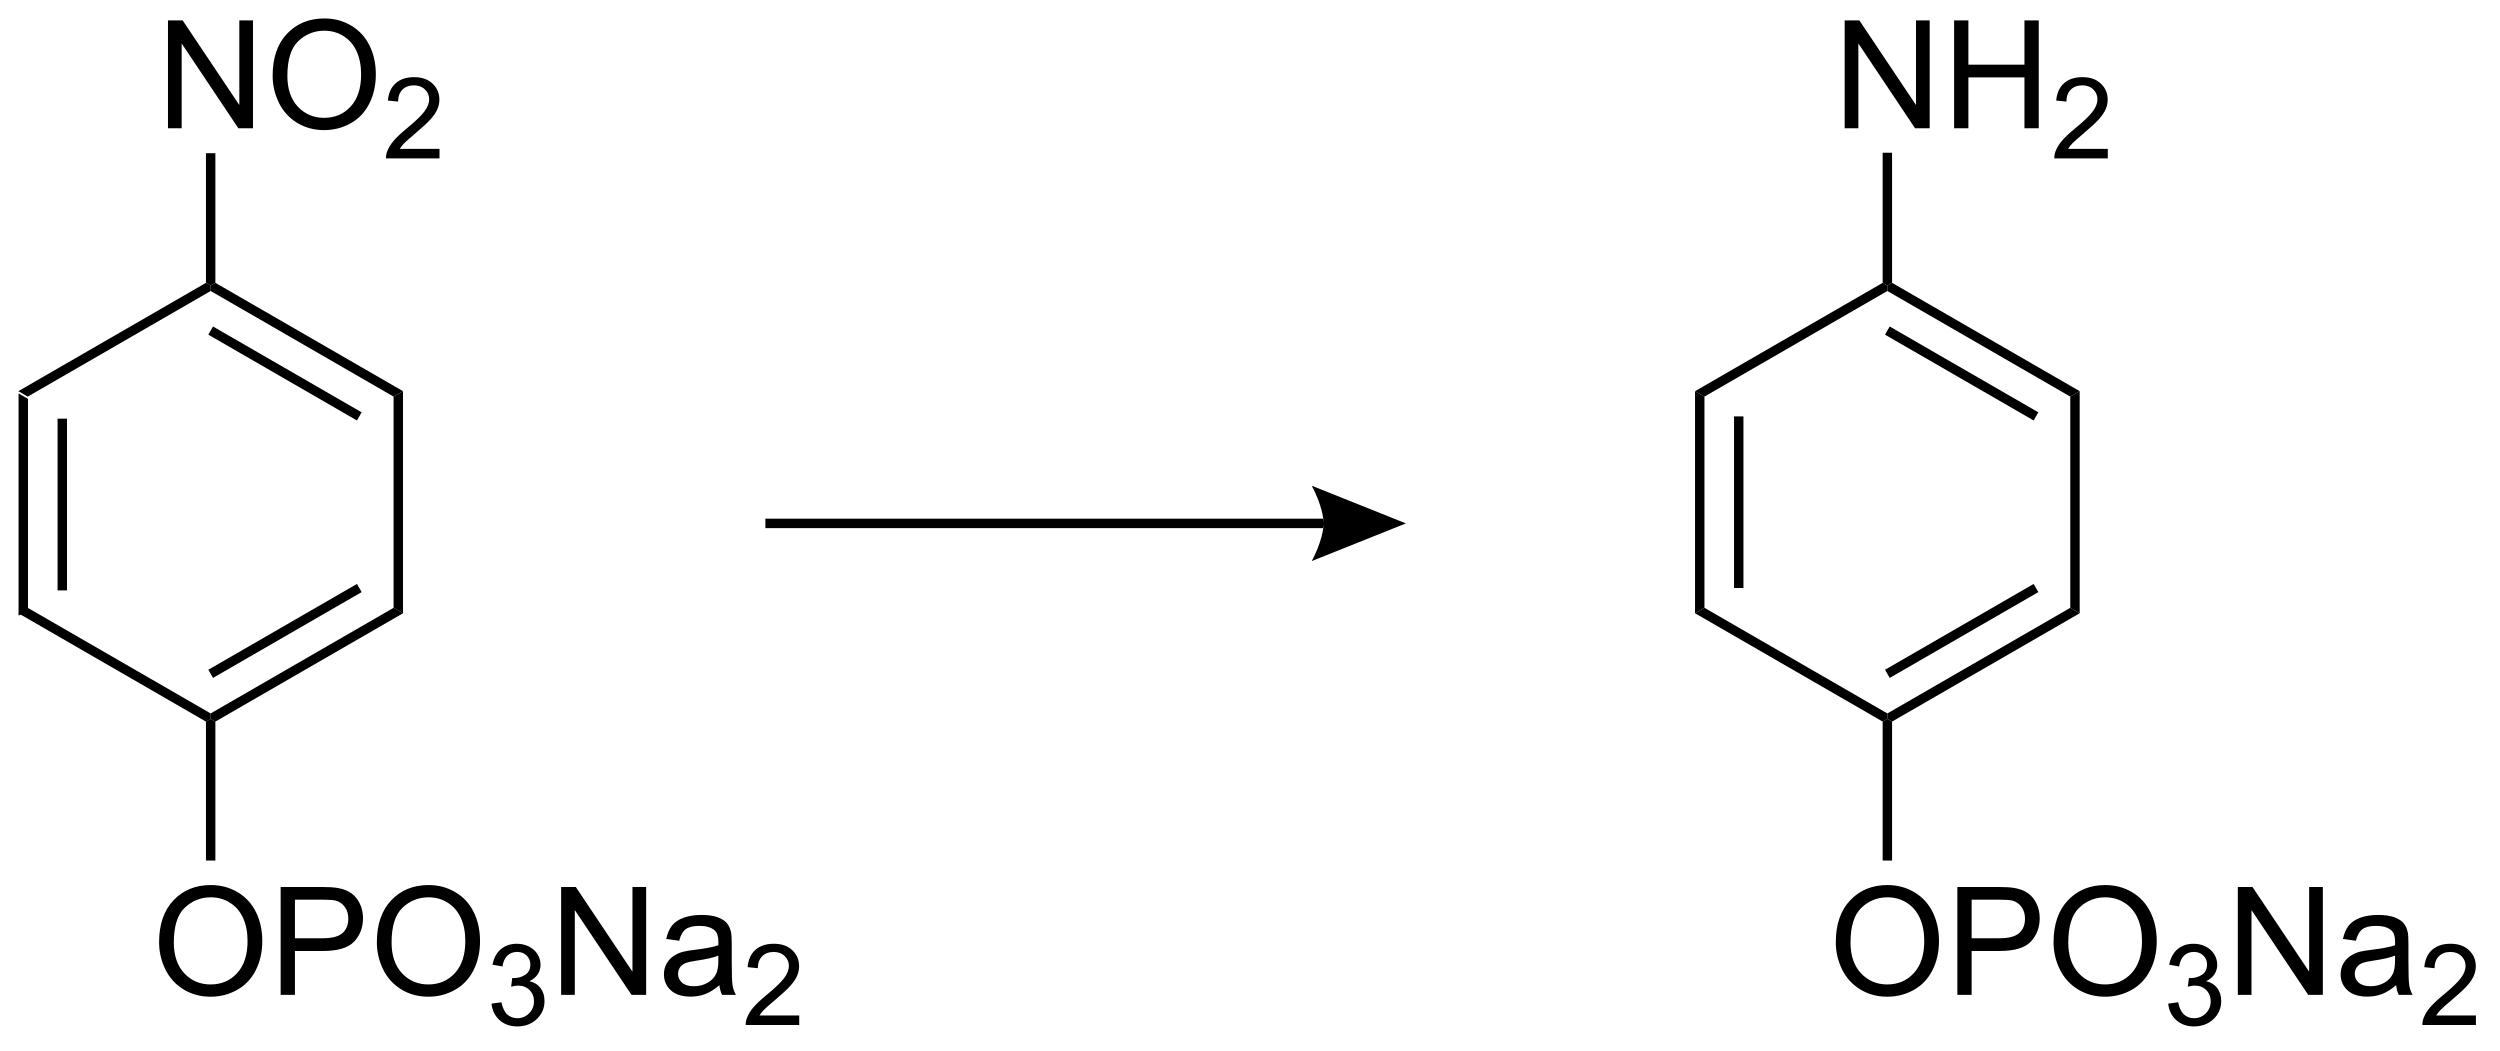<?xml version="1.0" encoding="UTF-8"?>
<!DOCTYPE svg PUBLIC '-//W3C//DTD SVG 1.0//EN'
          'http://www.w3.org/TR/2001/REC-SVG-20010904/DTD/svg10.dtd'>
<svg stroke-dasharray="none" shape-rendering="auto" xmlns="http://www.w3.org/2000/svg" font-family="'Dialog'" text-rendering="auto" width="364" fill-opacity="1" color-interpolation="auto" color-rendering="auto" preserveAspectRatio="xMidYMid meet" font-size="12px" viewBox="0 0 364 153" fill="black" xmlns:xlink="http://www.w3.org/1999/xlink" stroke="black" image-rendering="auto" stroke-miterlimit="10" stroke-linecap="square" stroke-linejoin="miter" font-style="normal" stroke-width="1" height="153" stroke-dashoffset="0" font-weight="normal" stroke-opacity="1"
><!--Generated by the Batik Graphics2D SVG Generator--><defs id="genericDefs"
  /><g
  ><defs id="defs1"
    ><clipPath clipPathUnits="userSpaceOnUse" id="clipPath1"
      ><path d="M0.646 1.611 L136.827 1.611 L136.827 58.646 L0.646 58.646 L0.646 1.611 Z"
      /></clipPath
      ><clipPath clipPathUnits="userSpaceOnUse" id="clipPath2"
      ><path d="M31.069 301.604 L31.069 357.053 L163.463 357.053 L163.463 301.604 Z"
      /></clipPath
    ></defs
    ><g transform="scale(2.667,2.667) translate(-0.646,-1.611) matrix(1.029,0,0,1.029,-31.311,-308.619)"
    ><path d="M32.041 322.36 L32.541 322.649 L32.541 333.86 L32.041 334.149 ZM34.111 323.7 L34.111 332.809 L34.611 332.809 L34.611 323.7 Z" stroke="none" clip-path="url(#clipPath2)"
    /></g
    ><g transform="matrix(2.743,0,0,2.743,-85.219,-827.28)"
    ><path d="M32.041 334.149 L32.541 333.86 L42.25 339.466 L42.25 339.754 L42 339.899 Z" stroke="none" clip-path="url(#clipPath2)"
    /></g
    ><g transform="matrix(2.743,0,0,2.743,-85.219,-827.28)"
    ><path d="M42.5 339.899 L42.25 339.754 L42.25 339.466 L51.959 333.86 L52.459 334.149 ZM42.375 337.581 L50.264 333.026 L50.014 332.593 L42.125 337.148 Z" stroke="none" clip-path="url(#clipPath2)"
    /></g
    ><g transform="matrix(2.743,0,0,2.743,-85.219,-827.28)"
    ><path d="M52.459 334.149 L51.959 333.86 L51.959 322.649 L52.459 322.36 Z" stroke="none" clip-path="url(#clipPath2)"
    /></g
    ><g transform="matrix(2.743,0,0,2.743,-85.219,-827.28)"
    ><path d="M52.459 322.36 L51.959 322.649 L42.25 317.043 L42.25 316.754 L42.5 316.61 ZM50.264 323.483 L42.375 318.928 L42.125 319.361 L50.014 323.916 Z" stroke="none" clip-path="url(#clipPath2)"
    /></g
    ><g transform="matrix(2.743,0,0,2.743,-85.219,-827.28)"
    ><path d="M42 316.61 L42.25 316.754 L42.25 317.043 L32.541 322.649 L32.041 322.36 Z" stroke="none" clip-path="url(#clipPath2)"
    /></g
    ><g transform="matrix(2.743,0,0,2.743,-85.219,-827.28)"
    ><path d="M39.984 308.404 L39.984 302.678 L40.763 302.678 L43.771 307.173 L43.771 302.678 L44.497 302.678 L44.497 308.404 L43.719 308.404 L40.711 303.904 L40.711 308.404 L39.984 308.404 ZM45.54 305.615 Q45.54 304.188 46.306 303.384 Q47.072 302.576 48.283 302.576 Q49.074 302.576 49.71 302.956 Q50.348 303.334 50.681 304.011 Q51.017 304.688 51.017 305.548 Q51.017 306.42 50.665 307.107 Q50.314 307.795 49.668 308.149 Q49.025 308.503 48.277 308.503 Q47.47 308.503 46.832 308.113 Q46.197 307.719 45.868 307.045 Q45.54 306.368 45.54 305.615 ZM46.322 305.626 Q46.322 306.662 46.876 307.259 Q47.434 307.852 48.275 307.852 Q49.129 307.852 49.681 307.251 Q50.236 306.649 50.236 305.545 Q50.236 304.844 49.999 304.324 Q49.762 303.803 49.306 303.516 Q48.853 303.227 48.285 303.227 Q47.48 303.227 46.9 303.782 Q46.322 304.334 46.322 305.626 Z" stroke="none" clip-path="url(#clipPath2)"
    /></g
    ><g transform="matrix(2.743,0,0,2.743,-85.219,-827.28)"
    ><path d="M54.397 309.497 L54.397 310.004 L51.557 310.004 Q51.551 309.813 51.619 309.637 Q51.727 309.348 51.965 309.067 Q52.205 308.786 52.656 308.416 Q53.355 307.842 53.602 307.506 Q53.848 307.17 53.848 306.872 Q53.848 306.559 53.623 306.344 Q53.4 306.127 53.039 306.127 Q52.658 306.127 52.43 306.356 Q52.201 306.584 52.199 306.989 L51.656 306.934 Q51.713 306.327 52.076 306.01 Q52.44 305.692 53.051 305.692 Q53.67 305.692 54.029 306.036 Q54.391 306.377 54.391 306.883 Q54.391 307.141 54.285 307.391 Q54.18 307.639 53.934 307.914 Q53.69 308.19 53.121 308.67 Q52.647 309.069 52.512 309.211 Q52.377 309.354 52.289 309.497 L54.397 309.497 Z" stroke="none" clip-path="url(#clipPath2)"
    /></g
    ><g transform="matrix(2.743,0,0,2.743,-85.219,-827.28)"
    ><path d="M42.5 316.61 L42.25 316.754 L42 316.61 L42 309.73 L42.5 309.73 Z" stroke="none" clip-path="url(#clipPath2)"
    /></g
    ><g transform="matrix(2.743,0,0,2.743,-85.219,-827.28)"
    ><path d="M39.513 351.615 Q39.513 350.188 40.279 349.384 Q41.044 348.576 42.255 348.576 Q43.047 348.576 43.682 348.956 Q44.32 349.334 44.654 350.011 Q44.99 350.688 44.99 351.548 Q44.99 352.42 44.638 353.107 Q44.286 353.795 43.641 354.149 Q42.997 354.503 42.25 354.503 Q41.443 354.503 40.805 354.113 Q40.169 353.719 39.841 353.045 Q39.513 352.368 39.513 351.615 ZM40.294 351.626 Q40.294 352.662 40.849 353.259 Q41.406 353.852 42.247 353.852 Q43.102 353.852 43.654 353.251 Q44.208 352.649 44.208 351.545 Q44.208 350.844 43.971 350.324 Q43.734 349.803 43.279 349.516 Q42.825 349.227 42.258 349.227 Q41.453 349.227 40.872 349.782 Q40.294 350.334 40.294 351.626 ZM45.965 354.404 L45.965 348.678 L48.126 348.678 Q48.697 348.678 48.996 348.732 Q49.418 348.803 49.702 349.001 Q49.988 349.196 50.163 349.553 Q50.337 349.907 50.337 350.334 Q50.337 351.063 49.871 351.571 Q49.408 352.076 48.191 352.076 L46.723 352.076 L46.723 354.404 L45.965 354.404 ZM46.723 351.399 L48.204 351.399 Q48.939 351.399 49.246 351.126 Q49.556 350.852 49.556 350.357 Q49.556 349.998 49.374 349.743 Q49.191 349.485 48.895 349.404 Q48.704 349.352 48.189 349.352 L46.723 349.352 L46.723 351.399 ZM51.072 351.615 Q51.072 350.188 51.837 349.384 Q52.603 348.576 53.814 348.576 Q54.605 348.576 55.241 348.956 Q55.879 349.334 56.212 350.011 Q56.548 350.688 56.548 351.548 Q56.548 352.42 56.197 353.107 Q55.845 353.795 55.199 354.149 Q54.556 354.503 53.809 354.503 Q53.001 354.503 52.363 354.113 Q51.728 353.719 51.4 353.045 Q51.072 352.368 51.072 351.615 ZM51.853 351.626 Q51.853 352.662 52.408 353.259 Q52.965 353.852 53.806 353.852 Q54.66 353.852 55.212 353.251 Q55.767 352.649 55.767 351.545 Q55.767 350.844 55.53 350.324 Q55.293 349.803 54.837 349.516 Q54.384 349.227 53.816 349.227 Q53.012 349.227 52.431 349.782 Q51.853 350.334 51.853 351.626 Z" stroke="none" clip-path="url(#clipPath2)"
    /></g
    ><g transform="matrix(2.743,0,0,2.743,-85.219,-827.28)"
    ><path d="M57.158 354.87 L57.685 354.799 Q57.777 355.248 57.994 355.446 Q58.213 355.643 58.527 355.643 Q58.898 355.643 59.154 355.385 Q59.412 355.127 59.412 354.747 Q59.412 354.383 59.174 354.149 Q58.938 353.913 58.57 353.913 Q58.422 353.913 58.199 353.971 L58.258 353.508 Q58.31 353.514 58.342 353.514 Q58.68 353.514 58.949 353.338 Q59.219 353.163 59.219 352.795 Q59.219 352.506 59.021 352.317 Q58.826 352.125 58.516 352.125 Q58.207 352.125 58.002 352.319 Q57.797 352.512 57.738 352.899 L57.211 352.805 Q57.309 352.274 57.65 351.983 Q57.994 351.692 58.504 351.692 Q58.855 351.692 59.15 351.842 Q59.447 351.993 59.603 352.254 Q59.76 352.514 59.76 352.807 Q59.76 353.086 59.609 353.315 Q59.461 353.543 59.168 353.678 Q59.549 353.766 59.76 354.043 Q59.971 354.319 59.971 354.735 Q59.971 355.297 59.56 355.69 Q59.15 356.08 58.523 356.08 Q57.959 356.08 57.584 355.745 Q57.211 355.407 57.158 354.87 Z" stroke="none" clip-path="url(#clipPath2)"
    /></g
    ><g transform="matrix(2.743,0,0,2.743,-85.219,-827.28)"
    ><path d="M60.853 354.404 L60.853 348.678 L61.631 348.678 L64.639 353.173 L64.639 348.678 L65.366 348.678 L65.366 354.404 L64.587 354.404 L61.579 349.904 L61.579 354.404 L60.853 354.404 ZM69.255 353.891 Q68.864 354.225 68.502 354.363 Q68.143 354.498 67.729 354.498 Q67.044 354.498 66.677 354.165 Q66.31 353.829 66.31 353.31 Q66.31 353.006 66.448 352.753 Q66.588 352.501 66.812 352.35 Q67.036 352.196 67.317 352.118 Q67.526 352.063 67.942 352.014 Q68.794 351.912 69.198 351.772 Q69.2 351.626 69.2 351.587 Q69.2 351.157 69.002 350.982 Q68.731 350.743 68.2 350.743 Q67.705 350.743 67.469 350.917 Q67.231 351.092 67.12 351.532 L66.432 351.438 Q66.526 350.998 66.739 350.727 Q66.955 350.454 67.362 350.308 Q67.768 350.162 68.302 350.162 Q68.833 350.162 69.164 350.287 Q69.497 350.412 69.653 350.602 Q69.81 350.79 69.872 351.079 Q69.909 351.259 69.909 351.727 L69.909 352.665 Q69.909 353.647 69.953 353.907 Q69.997 354.165 70.13 354.404 L69.395 354.404 Q69.286 354.185 69.255 353.891 ZM69.198 352.321 Q68.815 352.477 68.049 352.587 Q67.614 352.649 67.435 352.727 Q67.255 352.805 67.156 352.956 Q67.06 353.107 67.06 353.29 Q67.06 353.571 67.273 353.759 Q67.487 353.946 67.895 353.946 Q68.302 353.946 68.617 353.769 Q68.935 353.592 69.083 353.282 Q69.198 353.045 69.198 352.579 L69.198 352.321 Z" stroke="none" clip-path="url(#clipPath2)"
    /></g
    ><g transform="matrix(2.743,0,0,2.743,-85.219,-827.28)"
    ><path d="M73.491 355.497 L73.491 356.004 L70.651 356.004 Q70.645 355.813 70.714 355.637 Q70.821 355.348 71.059 355.067 Q71.3 354.786 71.751 354.416 Q72.45 353.842 72.696 353.506 Q72.942 353.17 72.942 352.872 Q72.942 352.559 72.718 352.344 Q72.495 352.127 72.134 352.127 Q71.753 352.127 71.524 352.356 Q71.296 352.584 71.294 352.989 L70.751 352.934 Q70.808 352.327 71.171 352.01 Q71.534 351.692 72.145 351.692 Q72.765 351.692 73.124 352.036 Q73.485 352.377 73.485 352.883 Q73.485 353.141 73.38 353.391 Q73.274 353.639 73.028 353.914 Q72.784 354.19 72.216 354.67 Q71.741 355.069 71.606 355.211 Q71.472 355.354 71.384 355.497 L73.491 355.497 Z" stroke="none" clip-path="url(#clipPath2)"
    /></g
    ><g transform="matrix(2.743,0,0,2.743,-85.219,-827.28)"
    ><path d="M42 339.899 L42.25 339.754 L42.5 339.899 L42.5 347.276 L42 347.276 Z" stroke="none" clip-path="url(#clipPath2)"
    /></g
    ><g transform="matrix(2.743,0,0,2.743,-85.219,-827.28)"
    ><path d="M121.041 322.36 L121.541 322.649 L121.541 333.86 L121.041 334.149 ZM123.111 323.7 L123.111 332.809 L123.611 332.809 L123.611 323.7 Z" stroke="none" clip-path="url(#clipPath2)"
    /></g
    ><g transform="matrix(2.743,0,0,2.743,-85.219,-827.28)"
    ><path d="M121.041 334.149 L121.541 333.86 L131.25 339.466 L131.25 339.754 L131 339.899 Z" stroke="none" clip-path="url(#clipPath2)"
    /></g
    ><g transform="matrix(2.743,0,0,2.743,-85.219,-827.28)"
    ><path d="M131.5 339.899 L131.25 339.754 L131.25 339.466 L140.959 333.86 L141.459 334.149 ZM131.375 337.581 L139.264 333.026 L139.014 332.593 L131.125 337.148 Z" stroke="none" clip-path="url(#clipPath2)"
    /></g
    ><g transform="matrix(2.743,0,0,2.743,-85.219,-827.28)"
    ><path d="M141.459 334.149 L140.959 333.86 L140.959 322.649 L141.459 322.36 Z" stroke="none" clip-path="url(#clipPath2)"
    /></g
    ><g transform="matrix(2.743,0,0,2.743,-85.219,-827.28)"
    ><path d="M141.459 322.36 L140.959 322.649 L131.25 317.043 L131.25 316.754 L131.5 316.61 ZM139.264 323.483 L131.375 318.928 L131.125 319.361 L139.014 323.916 Z" stroke="none" clip-path="url(#clipPath2)"
    /></g
    ><g transform="matrix(2.743,0,0,2.743,-85.219,-827.28)"
    ><path d="M131 316.61 L131.25 316.754 L131.25 317.043 L121.541 322.649 L121.041 322.36 Z" stroke="none" clip-path="url(#clipPath2)"
    /></g
    ><g transform="matrix(2.743,0,0,2.743,-85.219,-827.28)"
    ><path d="M128.984 308.404 L128.984 302.678 L129.763 302.678 L132.771 307.173 L132.771 302.678 L133.497 302.678 L133.497 308.404 L132.719 308.404 L129.711 303.904 L129.711 308.404 L128.984 308.404 ZM134.793 308.404 L134.793 302.678 L135.551 302.678 L135.551 305.029 L138.527 305.029 L138.527 302.678 L139.285 302.678 L139.285 308.404 L138.527 308.404 L138.527 305.704 L135.551 305.704 L135.551 308.404 L134.793 308.404 Z" stroke="none" clip-path="url(#clipPath2)"
    /></g
    ><g transform="matrix(2.743,0,0,2.743,-85.219,-827.28)"
    ><path d="M142.951 309.497 L142.951 310.004 L140.111 310.004 Q140.106 309.813 140.174 309.637 Q140.281 309.348 140.519 309.067 Q140.76 308.786 141.211 308.416 Q141.91 307.842 142.156 307.506 Q142.402 307.17 142.402 306.872 Q142.402 306.559 142.178 306.344 Q141.955 306.127 141.594 306.127 Q141.213 306.127 140.984 306.356 Q140.756 306.584 140.754 306.989 L140.211 306.934 Q140.268 306.327 140.631 306.01 Q140.994 305.692 141.606 305.692 Q142.225 305.692 142.584 306.036 Q142.945 306.377 142.945 306.883 Q142.945 307.141 142.84 307.391 Q142.734 307.639 142.488 307.914 Q142.244 308.19 141.676 308.67 Q141.201 309.069 141.066 309.211 Q140.932 309.354 140.844 309.497 L142.951 309.497 Z" stroke="none" clip-path="url(#clipPath2)"
    /></g
    ><g transform="matrix(2.743,0,0,2.743,-85.219,-827.28)"
    ><path d="M131.5 316.61 L131.25 316.754 L131 316.61 L131 309.704 L131.5 309.704 Z" stroke="none" clip-path="url(#clipPath2)"
    /></g
    ><g transform="matrix(2.743,0,0,2.743,-85.219,-827.28)"
    ><path d="M128.513 351.615 Q128.513 350.188 129.279 349.384 Q130.044 348.576 131.255 348.576 Q132.047 348.576 132.682 348.956 Q133.32 349.334 133.654 350.011 Q133.99 350.688 133.99 351.548 Q133.99 352.42 133.638 353.107 Q133.286 353.795 132.641 354.149 Q131.997 354.503 131.25 354.503 Q130.443 354.503 129.805 354.113 Q129.169 353.719 128.841 353.045 Q128.513 352.368 128.513 351.615 ZM129.294 351.626 Q129.294 352.662 129.849 353.259 Q130.406 353.852 131.247 353.852 Q132.102 353.852 132.654 353.251 Q133.208 352.649 133.208 351.545 Q133.208 350.844 132.971 350.324 Q132.734 349.803 132.279 349.516 Q131.826 349.227 131.258 349.227 Q130.453 349.227 129.872 349.782 Q129.294 350.334 129.294 351.626 ZM134.965 354.404 L134.965 348.678 L137.126 348.678 Q137.697 348.678 137.996 348.732 Q138.418 348.803 138.702 349.001 Q138.988 349.196 139.163 349.553 Q139.337 349.907 139.337 350.334 Q139.337 351.063 138.871 351.571 Q138.407 352.076 137.191 352.076 L135.723 352.076 L135.723 354.404 L134.965 354.404 ZM135.723 351.399 L137.204 351.399 Q137.939 351.399 138.246 351.126 Q138.556 350.852 138.556 350.357 Q138.556 349.998 138.374 349.743 Q138.191 349.485 137.894 349.404 Q137.704 349.352 137.189 349.352 L135.723 349.352 L135.723 351.399 ZM140.072 351.615 Q140.072 350.188 140.837 349.384 Q141.603 348.576 142.814 348.576 Q143.606 348.576 144.241 348.956 Q144.879 349.334 145.212 350.011 Q145.548 350.688 145.548 351.548 Q145.548 352.42 145.197 353.107 Q144.845 353.795 144.199 354.149 Q143.556 354.503 142.809 354.503 Q142.001 354.503 141.363 354.113 Q140.728 353.719 140.4 353.045 Q140.072 352.368 140.072 351.615 ZM140.853 351.626 Q140.853 352.662 141.407 353.259 Q141.965 353.852 142.806 353.852 Q143.66 353.852 144.212 353.251 Q144.767 352.649 144.767 351.545 Q144.767 350.844 144.53 350.324 Q144.293 349.803 143.837 349.516 Q143.384 349.227 142.816 349.227 Q142.012 349.227 141.431 349.782 Q140.853 350.334 140.853 351.626 Z" stroke="none" clip-path="url(#clipPath2)"
    /></g
    ><g transform="matrix(2.743,0,0,2.743,-85.219,-827.28)"
    ><path d="M146.158 354.87 L146.686 354.799 Q146.777 355.248 146.994 355.446 Q147.213 355.643 147.527 355.643 Q147.899 355.643 148.154 355.385 Q148.412 355.127 148.412 354.747 Q148.412 354.383 148.174 354.149 Q147.938 353.913 147.57 353.913 Q147.422 353.913 147.199 353.971 L147.258 353.508 Q147.311 353.514 147.342 353.514 Q147.68 353.514 147.949 353.338 Q148.219 353.163 148.219 352.795 Q148.219 352.506 148.022 352.317 Q147.826 352.125 147.516 352.125 Q147.207 352.125 147.002 352.319 Q146.797 352.512 146.738 352.899 L146.211 352.805 Q146.309 352.274 146.65 351.983 Q146.994 351.692 147.504 351.692 Q147.856 351.692 148.15 351.842 Q148.447 351.993 148.604 352.254 Q148.76 352.514 148.76 352.807 Q148.76 353.086 148.609 353.315 Q148.461 353.543 148.168 353.678 Q148.549 353.766 148.76 354.043 Q148.971 354.319 148.971 354.735 Q148.971 355.297 148.561 355.69 Q148.15 356.08 147.524 356.08 Q146.959 356.08 146.584 355.745 Q146.211 355.407 146.158 354.87 Z" stroke="none" clip-path="url(#clipPath2)"
    /></g
    ><g transform="matrix(2.743,0,0,2.743,-85.219,-827.28)"
    ><path d="M149.853 354.404 L149.853 348.678 L150.631 348.678 L153.639 353.173 L153.639 348.678 L154.366 348.678 L154.366 354.404 L153.587 354.404 L150.579 349.904 L150.579 354.404 L149.853 354.404 ZM158.255 353.891 Q157.864 354.225 157.502 354.363 Q157.143 354.498 156.729 354.498 Q156.044 354.498 155.677 354.165 Q155.31 353.829 155.31 353.31 Q155.31 353.006 155.448 352.753 Q155.588 352.501 155.812 352.35 Q156.036 352.196 156.317 352.118 Q156.526 352.063 156.942 352.014 Q157.794 351.912 158.198 351.772 Q158.2 351.626 158.2 351.587 Q158.2 351.157 158.002 350.982 Q157.732 350.743 157.2 350.743 Q156.705 350.743 156.469 350.917 Q156.232 351.092 156.119 351.532 L155.432 351.438 Q155.526 350.998 155.739 350.727 Q155.955 350.454 156.362 350.308 Q156.768 350.162 157.302 350.162 Q157.833 350.162 158.164 350.287 Q158.497 350.412 158.653 350.602 Q158.81 350.79 158.872 351.079 Q158.909 351.259 158.909 351.727 L158.909 352.665 Q158.909 353.647 158.953 353.907 Q158.997 354.165 159.13 354.404 L158.395 354.404 Q158.286 354.185 158.255 353.891 ZM158.198 352.321 Q157.815 352.477 157.049 352.587 Q156.614 352.649 156.435 352.727 Q156.255 352.805 156.156 352.956 Q156.06 353.107 156.06 353.29 Q156.06 353.571 156.273 353.759 Q156.487 353.946 156.895 353.946 Q157.302 353.946 157.617 353.769 Q157.935 353.592 158.083 353.282 Q158.198 353.045 158.198 352.579 L158.198 352.321 Z" stroke="none" clip-path="url(#clipPath2)"
    /></g
    ><g transform="matrix(2.743,0,0,2.743,-85.219,-827.28)"
    ><path d="M162.491 355.497 L162.491 356.004 L159.651 356.004 Q159.645 355.813 159.714 355.637 Q159.821 355.348 160.06 355.067 Q160.3 354.786 160.751 354.416 Q161.45 353.842 161.696 353.506 Q161.942 353.17 161.942 352.872 Q161.942 352.559 161.718 352.344 Q161.495 352.127 161.134 352.127 Q160.753 352.127 160.524 352.356 Q160.296 352.584 160.294 352.989 L159.751 352.934 Q159.808 352.327 160.171 352.01 Q160.534 351.692 161.145 351.692 Q161.765 351.692 162.124 352.036 Q162.485 352.377 162.485 352.883 Q162.485 353.141 162.38 353.391 Q162.274 353.639 162.028 353.914 Q161.784 354.19 161.216 354.67 Q160.741 355.069 160.606 355.211 Q160.472 355.354 160.384 355.497 L162.491 355.497 Z" stroke="none" clip-path="url(#clipPath2)"
    /></g
    ><g transform="matrix(2.743,0,0,2.743,-85.219,-827.28)"
    ><path d="M131 339.899 L131.25 339.754 L131.5 339.899 L131.5 347.276 L131 347.276 Z" stroke="none" clip-path="url(#clipPath2)"
    /></g
    ><g transform="matrix(2.743,0,0,2.743,-85.219,-827.28)"
    ><path d="M71.695 329.629 L101.32 329.629 L101.32 329.129 L71.695 329.129 ZM105.695 329.379 L100.695 331.379 C100.695 331.379 101.32 330.254 101.32 329.379 C101.32 328.504 100.695 327.379 100.695 327.379 Z" stroke="none" clip-path="url(#clipPath2)"
    /></g
  ></g
></svg
>
